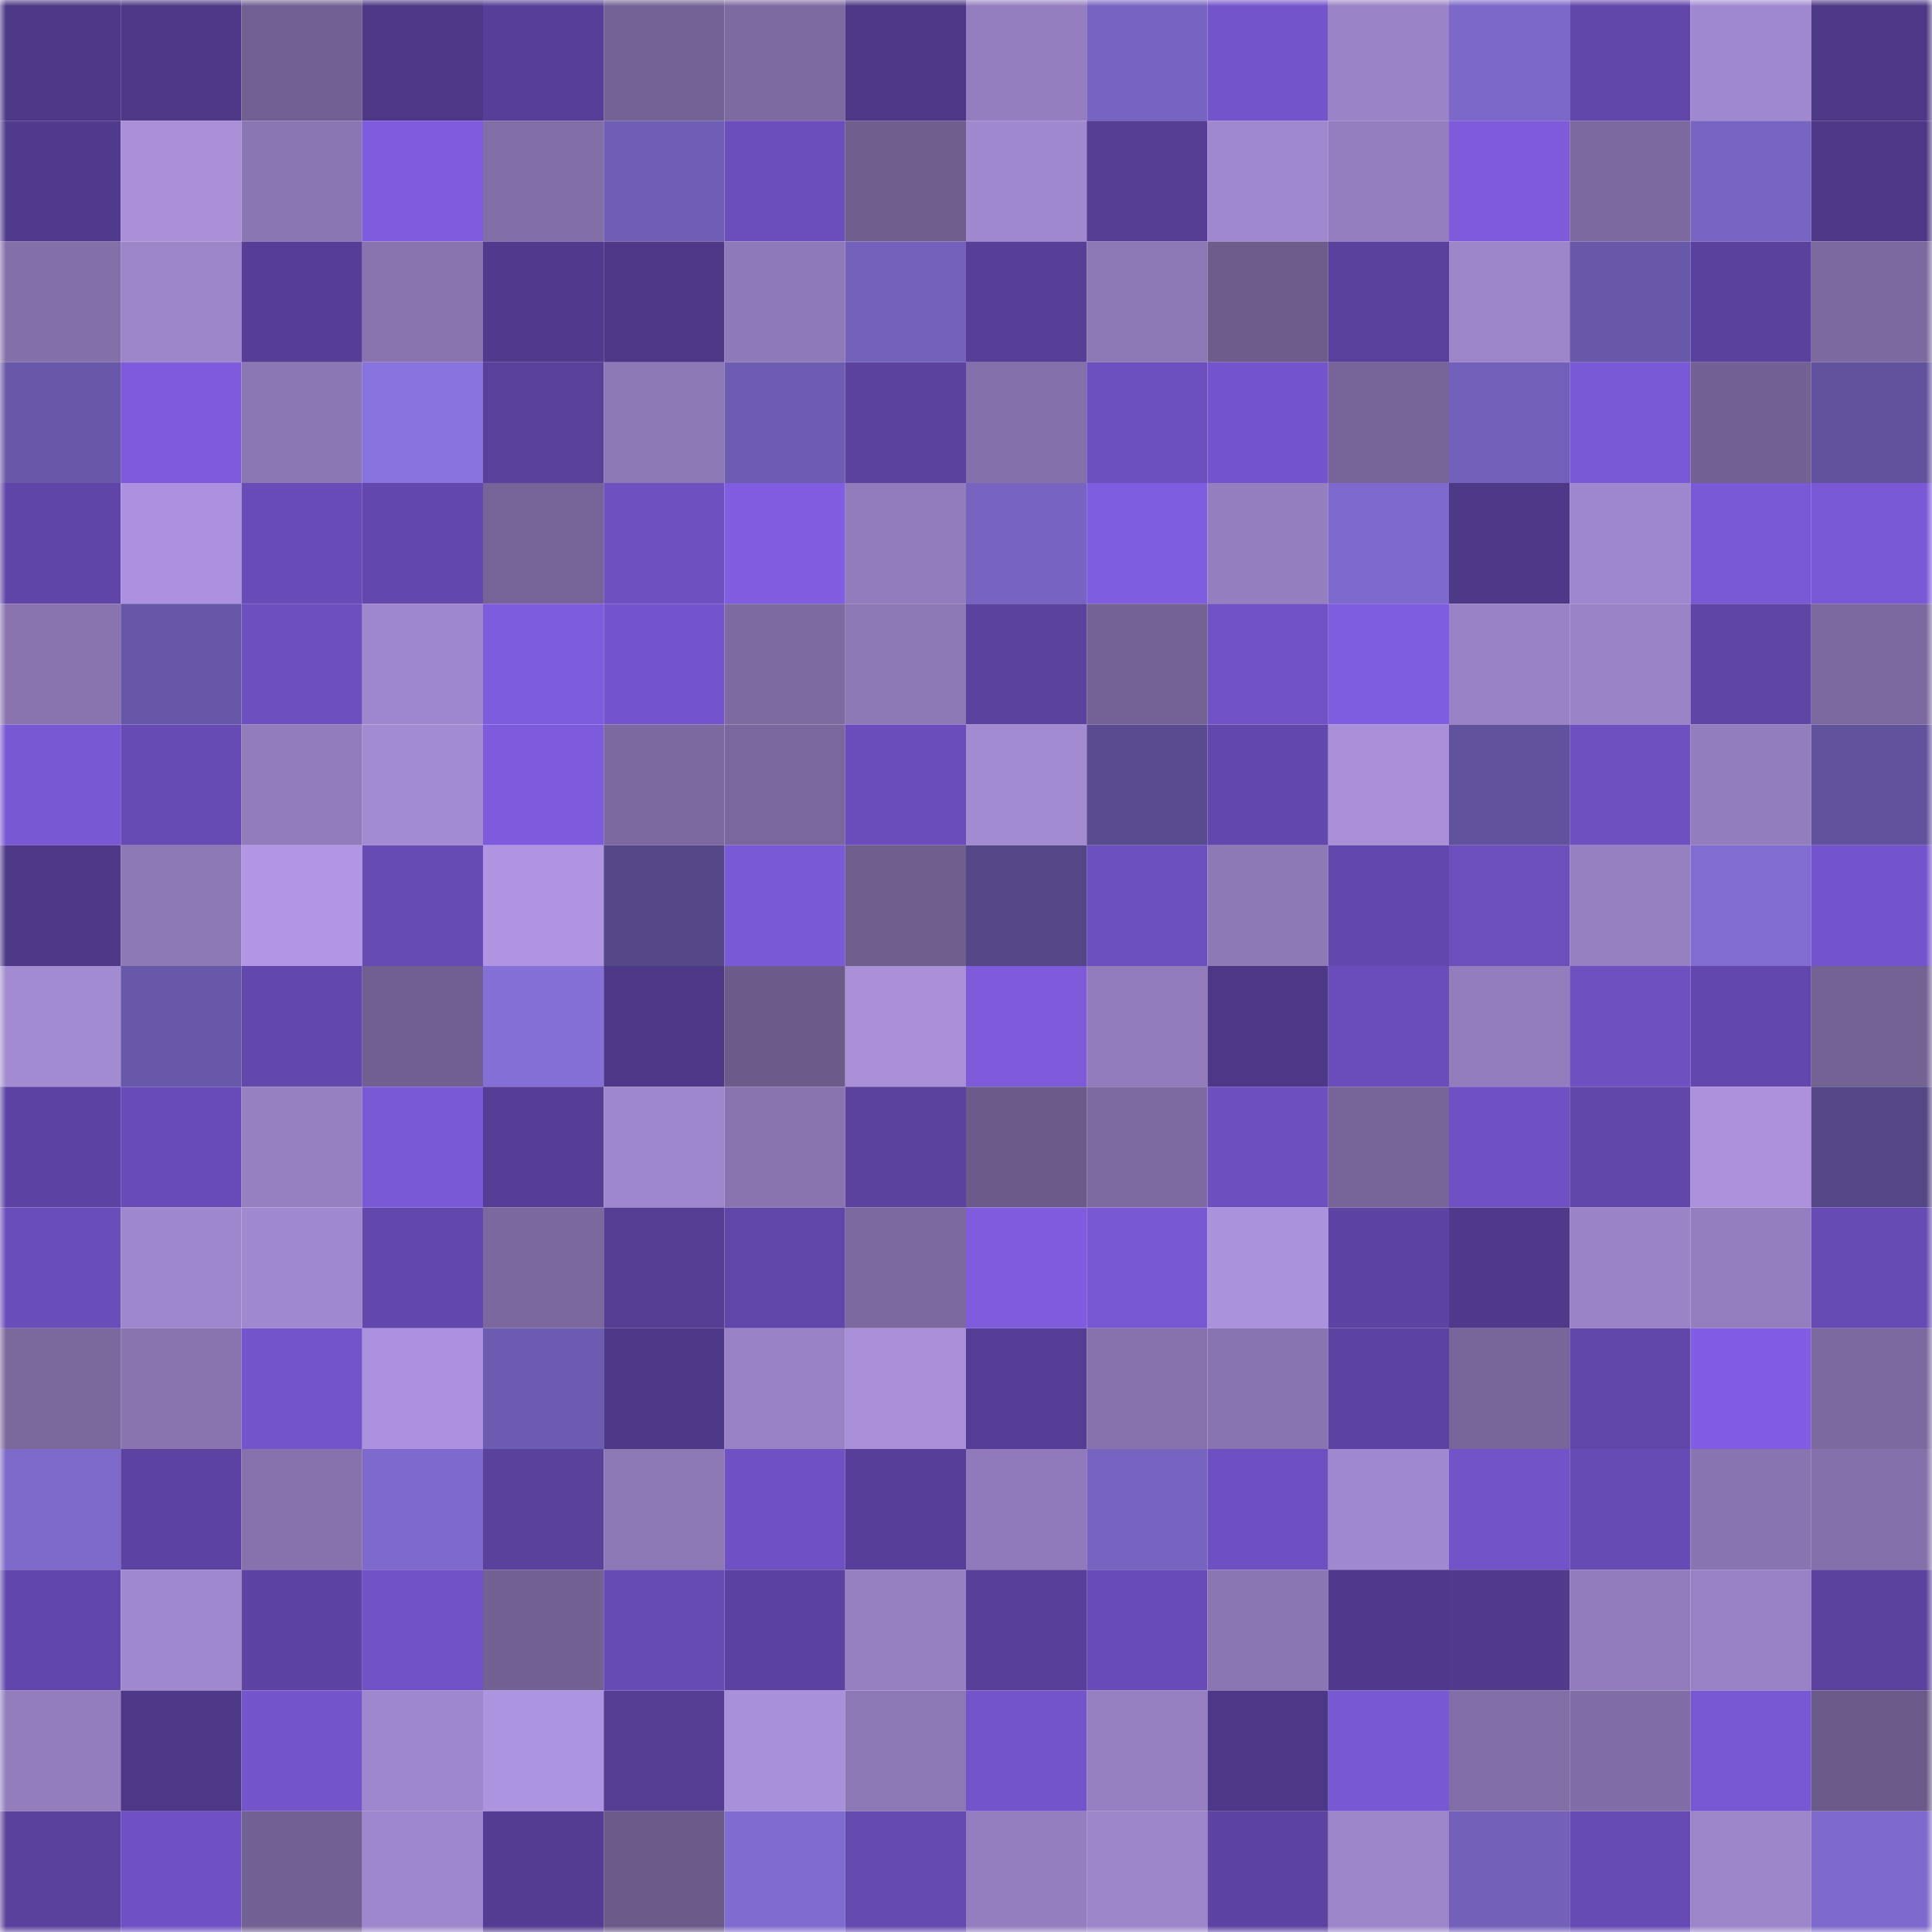 <svg viewBox="0 0 160 160" fill="none" role="img" xmlns="http://www.w3.org/2000/svg" width="240" height="240" name="farcaster%2Cubian"><mask id="822795488" mask-type="alpha" maskUnits="userSpaceOnUse" x="0" y="0" width="160" height="160"><rect width="160" height="160" fill="#FFFFFF"></rect></mask><g mask="url(#822795488)"><rect x="0" y="0" width="10" height="10" fill="#4d3888"></rect><rect x="10" y="0" width="10" height="10" fill="#4d3888"></rect><rect x="20" y="0" width="10" height="10" fill="#716092"></rect><rect x="30" y="0" width="10" height="10" fill="#4d3888"></rect><rect x="40" y="0" width="10" height="10" fill="#563f98"></rect><rect x="50" y="0" width="10" height="10" fill="#736294"></rect><rect x="60" y="0" width="10" height="10" fill="#7d6aa1"></rect><rect x="70" y="0" width="10" height="10" fill="#4d3888"></rect><rect x="80" y="0" width="10" height="10" fill="#947ebf"></rect><rect x="90" y="0" width="10" height="10" fill="#7664c1"></rect><rect x="100" y="0" width="10" height="10" fill="#7354cb"></rect><rect x="110" y="0" width="10" height="10" fill="#9a83c7"></rect><rect x="120" y="0" width="10" height="10" fill="#7b68c9"></rect><rect x="130" y="0" width="10" height="10" fill="#6146aa"></rect><rect x="140" y="0" width="10" height="10" fill="#a189d0"></rect><rect x="150" y="0" width="10" height="10" fill="#4d3888"></rect><rect x="0" y="10" width="10" height="10" fill="#503a8d"></rect><rect x="10" y="10" width="10" height="10" fill="#a88fd8"></rect><rect x="20" y="10" width="10" height="10" fill="#8b76b4"></rect><rect x="30" y="10" width="10" height="10" fill="#7e5cdd"></rect><rect x="40" y="10" width="10" height="10" fill="#816ea7"></rect><rect x="50" y="10" width="10" height="10" fill="#6f5eb5"></rect><rect x="60" y="10" width="10" height="10" fill="#6b4ebc"></rect><rect x="70" y="10" width="10" height="10" fill="#6e5e8e"></rect><rect x="80" y="10" width="10" height="10" fill="#a189d0"></rect><rect x="90" y="10" width="10" height="10" fill="#543d93"></rect><rect x="100" y="10" width="10" height="10" fill="#9f88ce"></rect><rect x="110" y="10" width="10" height="10" fill="#947ebf"></rect><rect x="120" y="10" width="10" height="10" fill="#7d5bdb"></rect><rect x="130" y="10" width="10" height="10" fill="#7b699f"></rect><rect x="140" y="10" width="10" height="10" fill="#7765c2"></rect><rect x="150" y="10" width="10" height="10" fill="#4d3888"></rect><rect x="0" y="20" width="10" height="10" fill="#8370a9"></rect><rect x="10" y="20" width="10" height="10" fill="#9d85ca"></rect><rect x="20" y="20" width="10" height="10" fill="#563e97"></rect><rect x="30" y="20" width="10" height="10" fill="#8974b0"></rect><rect x="40" y="20" width="10" height="10" fill="#503a8d"></rect><rect x="50" y="20" width="10" height="10" fill="#4d3888"></rect><rect x="60" y="20" width="10" height="10" fill="#8f7ab9"></rect><rect x="70" y="20" width="10" height="10" fill="#7361bb"></rect><rect x="80" y="20" width="10" height="10" fill="#573f98"></rect><rect x="90" y="20" width="10" height="10" fill="#8d78b6"></rect><rect x="100" y="20" width="10" height="10" fill="#6d5c8c"></rect><rect x="110" y="20" width="10" height="10" fill="#59409c"></rect><rect x="120" y="20" width="10" height="10" fill="#9d85ca"></rect><rect x="130" y="20" width="10" height="10" fill="#6858aa"></rect><rect x="140" y="20" width="10" height="10" fill="#5a419e"></rect><rect x="150" y="20" width="10" height="10" fill="#7b699f"></rect><rect x="0" y="30" width="10" height="10" fill="#6858aa"></rect><rect x="10" y="30" width="10" height="10" fill="#7c5ada"></rect><rect x="20" y="30" width="10" height="10" fill="#8c77b5"></rect><rect x="30" y="30" width="10" height="10" fill="#8773dd"></rect><rect x="40" y="30" width="10" height="10" fill="#58409b"></rect><rect x="50" y="30" width="10" height="10" fill="#8d78b6"></rect><rect x="60" y="30" width="10" height="10" fill="#6d5cb1"></rect><rect x="70" y="30" width="10" height="10" fill="#5a429e"></rect><rect x="80" y="30" width="10" height="10" fill="#8471ab"></rect><rect x="90" y="30" width="10" height="10" fill="#6c4fbe"></rect><rect x="100" y="30" width="10" height="10" fill="#7555ce"></rect><rect x="110" y="30" width="10" height="10" fill="#77659a"></rect><rect x="120" y="30" width="10" height="10" fill="#7160b9"></rect><rect x="130" y="30" width="10" height="10" fill="#7a59d7"></rect><rect x="140" y="30" width="10" height="10" fill="#726193"></rect><rect x="150" y="30" width="10" height="10" fill="#61529e"></rect><rect x="0" y="40" width="10" height="10" fill="#5f45a7"></rect><rect x="10" y="40" width="10" height="10" fill="#ac92de"></rect><rect x="20" y="40" width="10" height="10" fill="#694cb8"></rect><rect x="30" y="40" width="10" height="10" fill="#6248ad"></rect><rect x="40" y="40" width="10" height="10" fill="#766498"></rect><rect x="50" y="40" width="10" height="10" fill="#6e50c1"></rect><rect x="60" y="40" width="10" height="10" fill="#805de1"></rect><rect x="70" y="40" width="10" height="10" fill="#927cbc"></rect><rect x="80" y="40" width="10" height="10" fill="#7664c0"></rect><rect x="90" y="40" width="10" height="10" fill="#7f5de0"></rect><rect x="100" y="40" width="10" height="10" fill="#957fc1"></rect><rect x="110" y="40" width="10" height="10" fill="#7d6acc"></rect><rect x="120" y="40" width="10" height="10" fill="#4e3989"></rect><rect x="130" y="40" width="10" height="10" fill="#9f87cd"></rect><rect x="140" y="40" width="10" height="10" fill="#7a59d6"></rect><rect x="150" y="40" width="10" height="10" fill="#7a59d7"></rect><rect x="0" y="50" width="10" height="10" fill="#8974b0"></rect><rect x="10" y="50" width="10" height="10" fill="#6657a7"></rect><rect x="20" y="50" width="10" height="10" fill="#6d4fc0"></rect><rect x="30" y="50" width="10" height="10" fill="#9f87cd"></rect><rect x="40" y="50" width="10" height="10" fill="#7e5cde"></rect><rect x="50" y="50" width="10" height="10" fill="#7454cc"></rect><rect x="60" y="50" width="10" height="10" fill="#7c6aa0"></rect><rect x="70" y="50" width="10" height="10" fill="#8d78b6"></rect><rect x="80" y="50" width="10" height="10" fill="#5a429f"></rect><rect x="90" y="50" width="10" height="10" fill="#736294"></rect><rect x="100" y="50" width="10" height="10" fill="#7052c5"></rect><rect x="110" y="50" width="10" height="10" fill="#7f5de0"></rect><rect x="120" y="50" width="10" height="10" fill="#9982c6"></rect><rect x="130" y="50" width="10" height="10" fill="#9a83c7"></rect><rect x="140" y="50" width="10" height="10" fill="#5e45a6"></rect><rect x="150" y="50" width="10" height="10" fill="#7b699f"></rect><rect x="0" y="60" width="10" height="10" fill="#7958d4"></rect><rect x="10" y="60" width="10" height="10" fill="#674bb5"></rect><rect x="20" y="60" width="10" height="10" fill="#927cbc"></rect><rect x="30" y="60" width="10" height="10" fill="#a38bd3"></rect><rect x="40" y="60" width="10" height="10" fill="#7d5bdc"></rect><rect x="50" y="60" width="10" height="10" fill="#7b699f"></rect><rect x="60" y="60" width="10" height="10" fill="#7a679d"></rect><rect x="70" y="60" width="10" height="10" fill="#6a4dbb"></rect><rect x="80" y="60" width="10" height="10" fill="#a38bd2"></rect><rect x="90" y="60" width="10" height="10" fill="#584b90"></rect><rect x="100" y="60" width="10" height="10" fill="#6247ac"></rect><rect x="110" y="60" width="10" height="10" fill="#a88fd8"></rect><rect x="120" y="60" width="10" height="10" fill="#61529e"></rect><rect x="130" y="60" width="10" height="10" fill="#6e50c1"></rect><rect x="140" y="60" width="10" height="10" fill="#927dbd"></rect><rect x="150" y="60" width="10" height="10" fill="#61529e"></rect><rect x="0" y="70" width="10" height="10" fill="#4d3888"></rect><rect x="10" y="70" width="10" height="10" fill="#8d78b6"></rect><rect x="20" y="70" width="10" height="10" fill="#b096e4"></rect><rect x="30" y="70" width="10" height="10" fill="#674bb5"></rect><rect x="40" y="70" width="10" height="10" fill="#ae94e1"></rect><rect x="50" y="70" width="10" height="10" fill="#534788"></rect><rect x="60" y="70" width="10" height="10" fill="#7a59d7"></rect><rect x="70" y="70" width="10" height="10" fill="#6e5e8e"></rect><rect x="80" y="70" width="10" height="10" fill="#544788"></rect><rect x="90" y="70" width="10" height="10" fill="#6c4fbe"></rect><rect x="100" y="70" width="10" height="10" fill="#8e79b7"></rect><rect x="110" y="70" width="10" height="10" fill="#6248ad"></rect><rect x="120" y="70" width="10" height="10" fill="#6c4ebd"></rect><rect x="130" y="70" width="10" height="10" fill="#9680c2"></rect><rect x="140" y="70" width="10" height="10" fill="#816dd2"></rect><rect x="150" y="70" width="10" height="10" fill="#7454cc"></rect><rect x="0" y="80" width="10" height="10" fill="#a38bd2"></rect><rect x="10" y="80" width="10" height="10" fill="#6858aa"></rect><rect x="20" y="80" width="10" height="10" fill="#6248ad"></rect><rect x="30" y="80" width="10" height="10" fill="#706091"></rect><rect x="40" y="80" width="10" height="10" fill="#8470d7"></rect><rect x="50" y="80" width="10" height="10" fill="#4d3888"></rect><rect x="60" y="80" width="10" height="10" fill="#6b5b8a"></rect><rect x="70" y="80" width="10" height="10" fill="#a88fd8"></rect><rect x="80" y="80" width="10" height="10" fill="#7c5ad9"></rect><rect x="90" y="80" width="10" height="10" fill="#927cbc"></rect><rect x="100" y="80" width="10" height="10" fill="#4d3888"></rect><rect x="110" y="80" width="10" height="10" fill="#6a4dbb"></rect><rect x="120" y="80" width="10" height="10" fill="#937dbd"></rect><rect x="130" y="80" width="10" height="10" fill="#6e50c1"></rect><rect x="140" y="80" width="10" height="10" fill="#6247ac"></rect><rect x="150" y="80" width="10" height="10" fill="#736294"></rect><rect x="0" y="90" width="10" height="10" fill="#5d44a4"></rect><rect x="10" y="90" width="10" height="10" fill="#694cb8"></rect><rect x="20" y="90" width="10" height="10" fill="#9680c2"></rect><rect x="30" y="90" width="10" height="10" fill="#7a59d7"></rect><rect x="40" y="90" width="10" height="10" fill="#563e96"></rect><rect x="50" y="90" width="10" height="10" fill="#9f87cd"></rect><rect x="60" y="90" width="10" height="10" fill="#8974b0"></rect><rect x="70" y="90" width="10" height="10" fill="#5a429e"></rect><rect x="80" y="90" width="10" height="10" fill="#6b5b8a"></rect><rect x="90" y="90" width="10" height="10" fill="#7e6ba2"></rect><rect x="100" y="90" width="10" height="10" fill="#6d4fbf"></rect><rect x="110" y="90" width="10" height="10" fill="#77659a"></rect><rect x="120" y="90" width="10" height="10" fill="#7051c4"></rect><rect x="130" y="90" width="10" height="10" fill="#6146aa"></rect><rect x="140" y="90" width="10" height="10" fill="#ac92dd"></rect><rect x="150" y="90" width="10" height="10" fill="#534788"></rect><rect x="0" y="100" width="10" height="10" fill="#694db9"></rect><rect x="10" y="100" width="10" height="10" fill="#9f87cd"></rect><rect x="20" y="100" width="10" height="10" fill="#a189d0"></rect><rect x="30" y="100" width="10" height="10" fill="#6248ad"></rect><rect x="40" y="100" width="10" height="10" fill="#7a689e"></rect><rect x="50" y="100" width="10" height="10" fill="#543d93"></rect><rect x="60" y="100" width="10" height="10" fill="#6046a9"></rect><rect x="70" y="100" width="10" height="10" fill="#7b699f"></rect><rect x="80" y="100" width="10" height="10" fill="#7f5cde"></rect><rect x="90" y="100" width="10" height="10" fill="#7958d4"></rect><rect x="100" y="100" width="10" height="10" fill="#ab92dd"></rect><rect x="110" y="100" width="10" height="10" fill="#5d44a4"></rect><rect x="120" y="100" width="10" height="10" fill="#4f398a"></rect><rect x="130" y="100" width="10" height="10" fill="#9a83c7"></rect><rect x="140" y="100" width="10" height="10" fill="#947ebf"></rect><rect x="150" y="100" width="10" height="10" fill="#674bb5"></rect><rect x="0" y="110" width="10" height="10" fill="#7a689d"></rect><rect x="10" y="110" width="10" height="10" fill="#8974b0"></rect><rect x="20" y="110" width="10" height="10" fill="#7454cb"></rect><rect x="30" y="110" width="10" height="10" fill="#ac92de"></rect><rect x="40" y="110" width="10" height="10" fill="#6c5cb1"></rect><rect x="50" y="110" width="10" height="10" fill="#4d3888"></rect><rect x="60" y="110" width="10" height="10" fill="#9881c4"></rect><rect x="70" y="110" width="10" height="10" fill="#a88fd8"></rect><rect x="80" y="110" width="10" height="10" fill="#543d94"></rect><rect x="90" y="110" width="10" height="10" fill="#8772ae"></rect><rect x="100" y="110" width="10" height="10" fill="#8874b0"></rect><rect x="110" y="110" width="10" height="10" fill="#5c43a1"></rect><rect x="120" y="110" width="10" height="10" fill="#78669b"></rect><rect x="130" y="110" width="10" height="10" fill="#6146aa"></rect><rect x="140" y="110" width="10" height="10" fill="#805de2"></rect><rect x="150" y="110" width="10" height="10" fill="#7b699f"></rect><rect x="0" y="120" width="10" height="10" fill="#7c69c9"></rect><rect x="10" y="120" width="10" height="10" fill="#5c43a1"></rect><rect x="20" y="120" width="10" height="10" fill="#8772ae"></rect><rect x="30" y="120" width="10" height="10" fill="#7d6acc"></rect><rect x="40" y="120" width="10" height="10" fill="#59419c"></rect><rect x="50" y="120" width="10" height="10" fill="#8d78b6"></rect><rect x="60" y="120" width="10" height="10" fill="#7051c4"></rect><rect x="70" y="120" width="10" height="10" fill="#573f99"></rect><rect x="80" y="120" width="10" height="10" fill="#907ab9"></rect><rect x="90" y="120" width="10" height="10" fill="#7664c1"></rect><rect x="100" y="120" width="10" height="10" fill="#6e50c2"></rect><rect x="110" y="120" width="10" height="10" fill="#a189d0"></rect><rect x="120" y="120" width="10" height="10" fill="#7253c8"></rect><rect x="130" y="120" width="10" height="10" fill="#674bb5"></rect><rect x="140" y="120" width="10" height="10" fill="#8975b1"></rect><rect x="150" y="120" width="10" height="10" fill="#8471ab"></rect><rect x="0" y="130" width="10" height="10" fill="#6147ab"></rect><rect x="10" y="130" width="10" height="10" fill="#a189d0"></rect><rect x="20" y="130" width="10" height="10" fill="#5d44a4"></rect><rect x="30" y="130" width="10" height="10" fill="#7152c6"></rect><rect x="40" y="130" width="10" height="10" fill="#726193"></rect><rect x="50" y="130" width="10" height="10" fill="#674bb5"></rect><rect x="60" y="130" width="10" height="10" fill="#5b42a0"></rect><rect x="70" y="130" width="10" height="10" fill="#9680c2"></rect><rect x="80" y="130" width="10" height="10" fill="#58409a"></rect><rect x="90" y="130" width="10" height="10" fill="#694cb8"></rect><rect x="100" y="130" width="10" height="10" fill="#8b76b4"></rect><rect x="110" y="130" width="10" height="10" fill="#4f398b"></rect><rect x="120" y="130" width="10" height="10" fill="#503b8d"></rect><rect x="130" y="130" width="10" height="10" fill="#927cbc"></rect><rect x="140" y="130" width="10" height="10" fill="#9882c5"></rect><rect x="150" y="130" width="10" height="10" fill="#5a429e"></rect><rect x="0" y="140" width="10" height="10" fill="#937dbd"></rect><rect x="10" y="140" width="10" height="10" fill="#4d3888"></rect><rect x="20" y="140" width="10" height="10" fill="#7455cc"></rect><rect x="30" y="140" width="10" height="10" fill="#9f87cd"></rect><rect x="40" y="140" width="10" height="10" fill="#ad94e0"></rect><rect x="50" y="140" width="10" height="10" fill="#543d93"></rect><rect x="60" y="140" width="10" height="10" fill="#a990da"></rect><rect x="70" y="140" width="10" height="10" fill="#8d78b6"></rect><rect x="80" y="140" width="10" height="10" fill="#7354ca"></rect><rect x="90" y="140" width="10" height="10" fill="#9680c2"></rect><rect x="100" y="140" width="10" height="10" fill="#4d3888"></rect><rect x="110" y="140" width="10" height="10" fill="#7958d4"></rect><rect x="120" y="140" width="10" height="10" fill="#826ea7"></rect><rect x="130" y="140" width="10" height="10" fill="#806da5"></rect><rect x="140" y="140" width="10" height="10" fill="#7857d2"></rect><rect x="150" y="140" width="10" height="10" fill="#6a5a89"></rect><rect x="0" y="150" width="10" height="10" fill="#5a419d"></rect><rect x="10" y="150" width="10" height="10" fill="#6f51c3"></rect><rect x="20" y="150" width="10" height="10" fill="#726193"></rect><rect x="30" y="150" width="10" height="10" fill="#9f87cd"></rect><rect x="40" y="150" width="10" height="10" fill="#533c92"></rect><rect x="50" y="150" width="10" height="10" fill="#6a5a89"></rect><rect x="60" y="150" width="10" height="10" fill="#7f6cd0"></rect><rect x="70" y="150" width="10" height="10" fill="#6449af"></rect><rect x="80" y="150" width="10" height="10" fill="#957ec0"></rect><rect x="90" y="150" width="10" height="10" fill="#9d85ca"></rect><rect x="100" y="150" width="10" height="10" fill="#5d44a3"></rect><rect x="110" y="150" width="10" height="10" fill="#9d85ca"></rect><rect x="120" y="150" width="10" height="10" fill="#7260b9"></rect><rect x="130" y="150" width="10" height="10" fill="#674bb5"></rect><rect x="140" y="150" width="10" height="10" fill="#9d85ca"></rect><rect x="150" y="150" width="10" height="10" fill="#7d6acc"></rect></g></svg>
